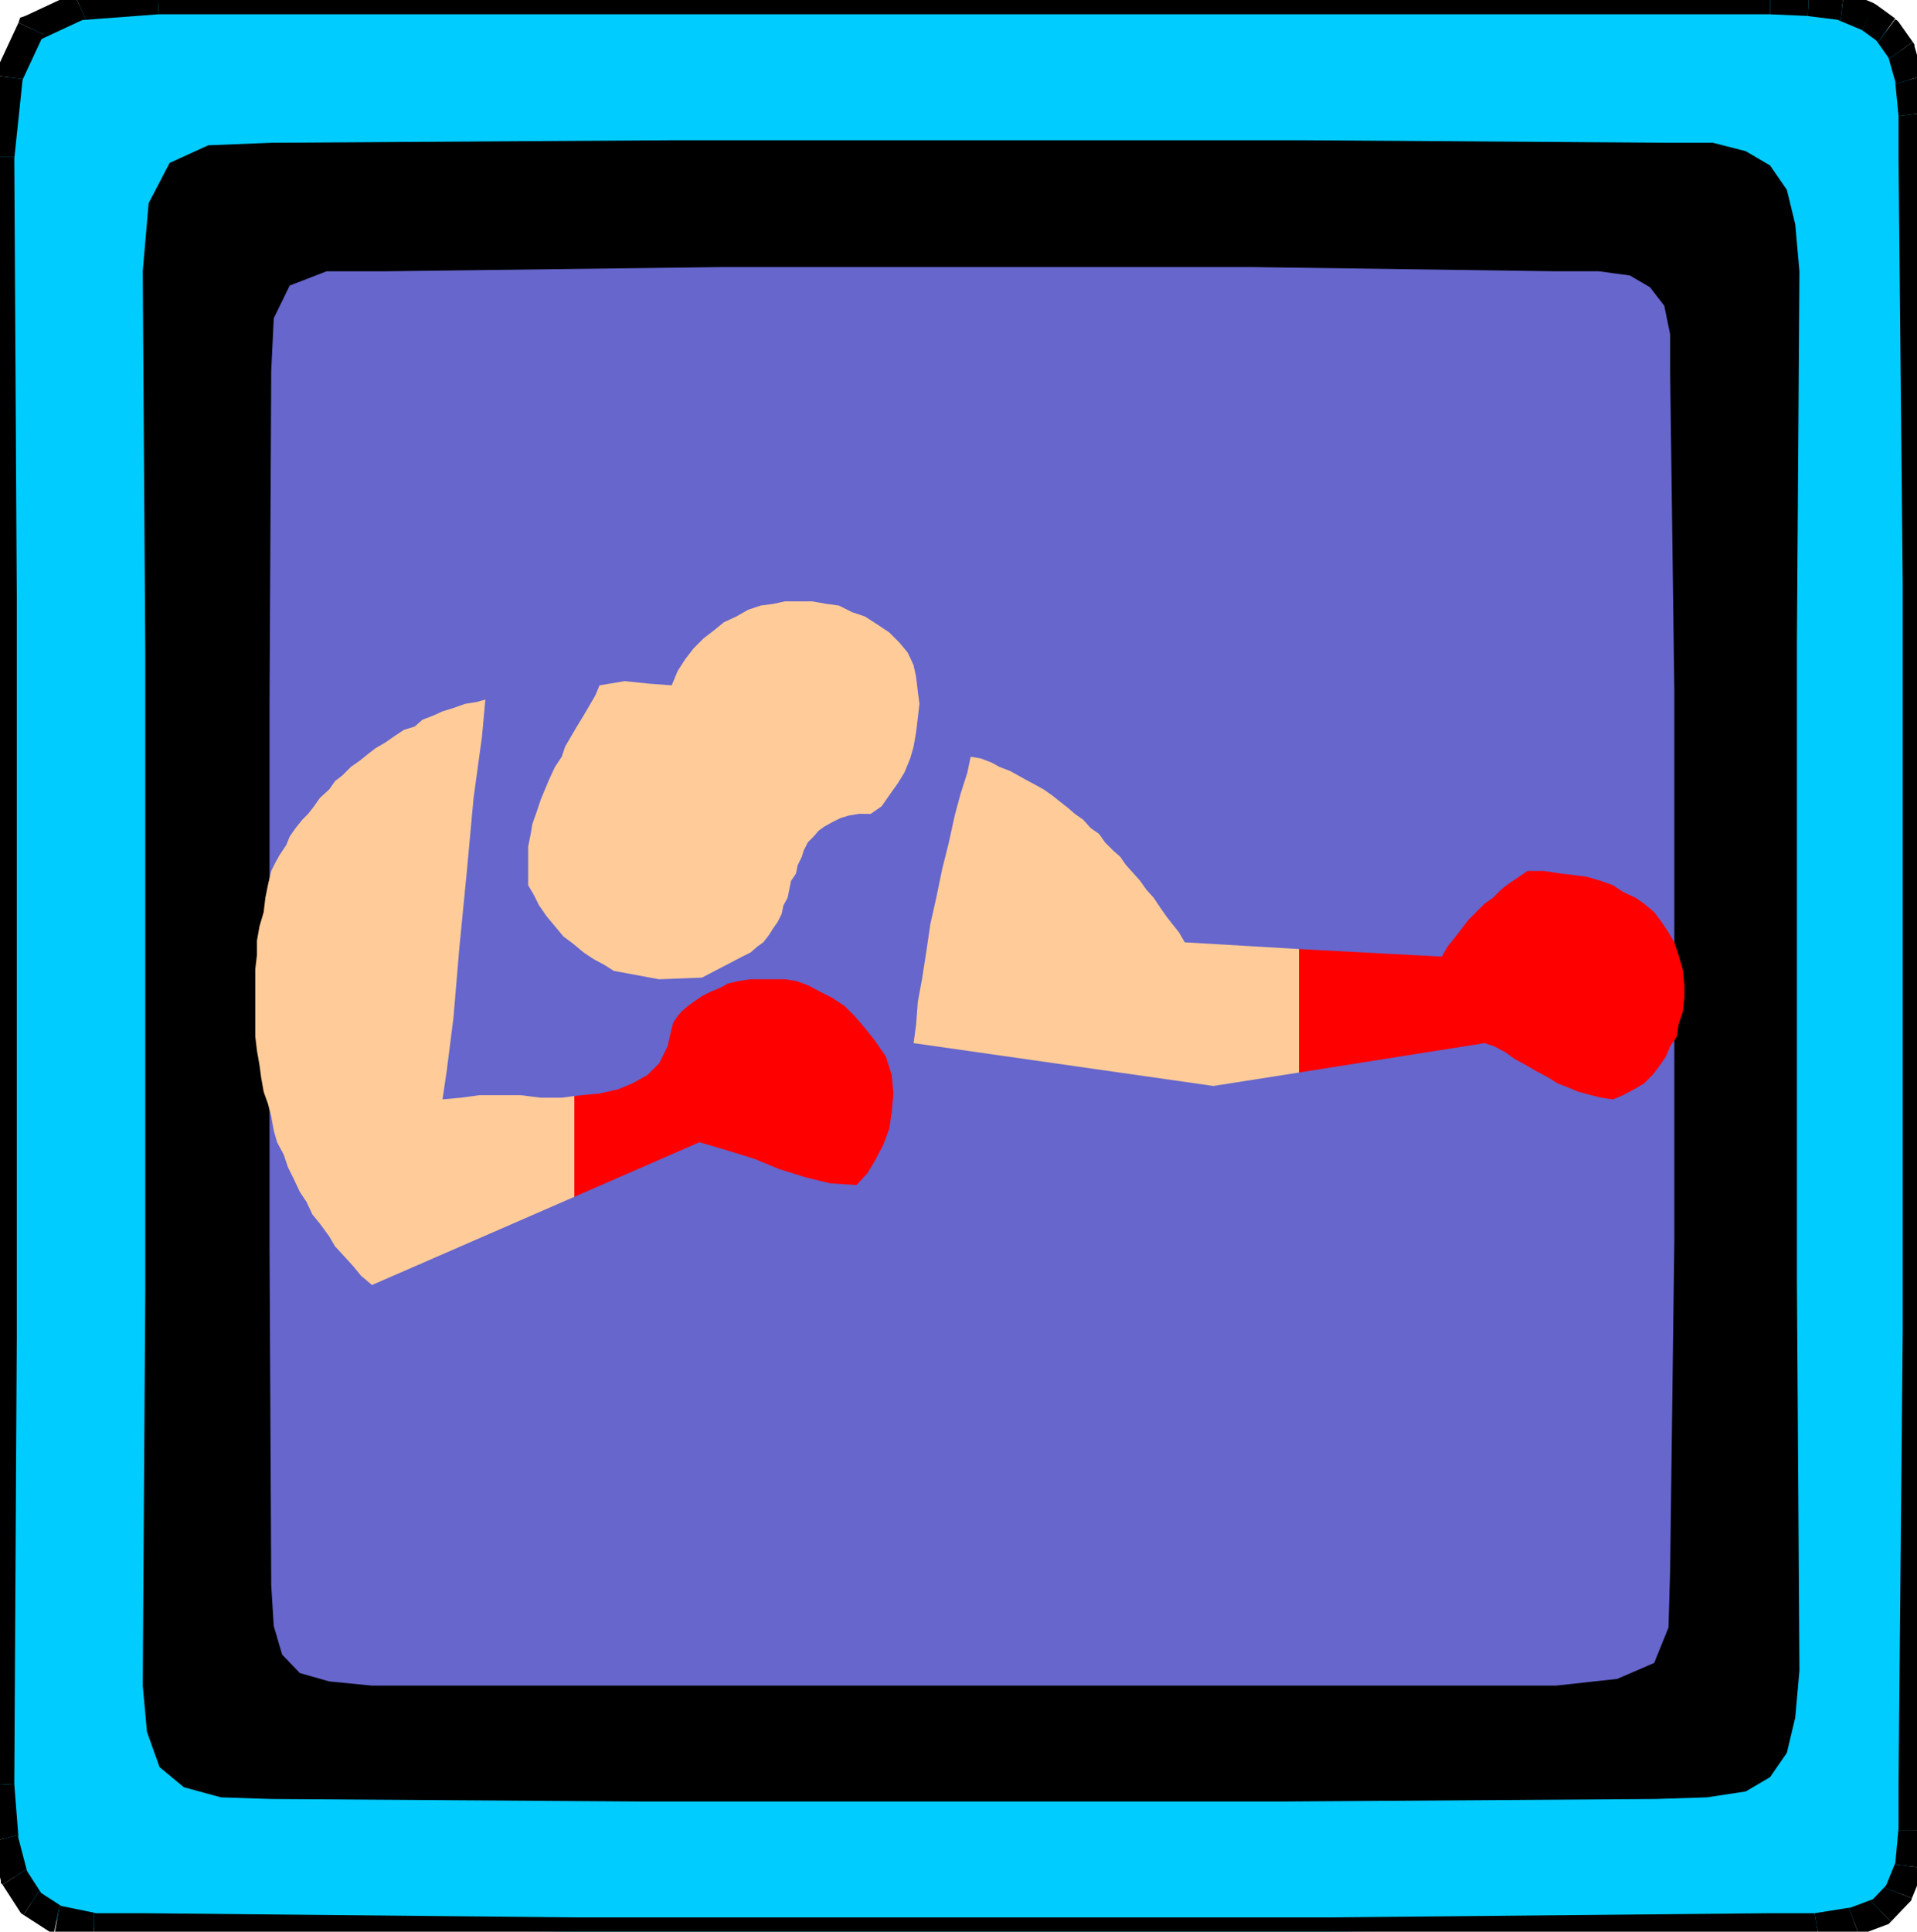 <svg xmlns="http://www.w3.org/2000/svg" width="2.283in" height="2.3in" fill-rule="evenodd" stroke-linecap="round" preserveAspectRatio="none" viewBox="0 0 2283 2300"><style>.pen1{stroke:none}.brush3{fill:#000}.brush5{fill:#fc9}.brush6{fill:red}</style><path d="M188 0 95 7 37 34 10 92 0 187l3 525v879l-3 534 5 64 12 46 20 31 31 20 44 9h58l515 5h896l527-5h56l44-7 32-12 21-22 13-32 4-43v-54l5-541V697l-5-510v-51l-4-41-10-35-17-24-22-16-31-13-40-5-46-2H188z" class="pen1" style="fill:#0cf"/><path fill-rule="nonzero" d="m102 22-6 2 93-7-2-34-93 7-6 2 6-2h-3l-3 2z" class="pen1 brush3"/><path fill-rule="nonzero" d="m52 41-8 8 58-27L88-8 30 19l-8 8 8-8-6 2-2 6z" class="pen1 brush3"/><path fill-rule="nonzero" d="m27 94-2 5 27-58-30-14-27 58-2 5 2-5-2 3v2z" class="pen1 brush3"/><path fill-rule="nonzero" d="M17 187v2l10-95-34-4-10 95v2zm0 0h-34z" class="pen1 brush3"/><path fill-rule="nonzero" d="m20 712-3-525h-34l3 525zm0 879V712h-34v879zm-3 533v1l3-534h-34l-3 534v1zm0 0-17 1-17 1z" class="pen1 brush3"/><path fill-rule="nonzero" d="m21 2185 1 3-5-64-34 2 5 64 1 3-1-3v2l1 1z" class="pen1 brush3"/><path fill-rule="nonzero" d="m31 2226 2 5-12-46-32 8 12 46 2 5-2-5v3l2 2z" class="pen1 brush3"/><path fill-rule="nonzero" d="m46 2252 5 5-20-31-28 18 20 31 5 5-5-5 2 3 3 2z" class="pen1 brush3"/><path fill-rule="nonzero" d="m71 2269 6 3-31-20-18 28 31 20 6 3-6-3 3 2 2 1z" class="pen1 brush3"/><path fill-rule="nonzero" d="M112 2278h3l-44-9-6 34 44 9h3-4 4z" class="pen1 brush3"/><path fill-rule="nonzero" d="M170 2278h-58v34h58zm0 0v34zm515 5-515-5v34l515 5zm896 0H685v34h896zm527-5-527 5v34l527-5zm0 0v34zm53 0h3-56v34h59z" class="pen1 brush3"/><path fill-rule="nonzero" d="m2202 2272 3-1-44 7 6 34 44-7 3-1-3 1 1-1h2z" class="pen1 brush3"/><path fill-rule="nonzero" d="m2228 2264 6-4-32 12 12 32 32-12 6-4-6 4 3-1 3-3z" class="pen1 brush3"/><path fill-rule="nonzero" d="m2245 2248 4-6-21 22 24 24 21-22 4-6-4 6 3-3 1-3z" class="pen1 brush3"/><path fill-rule="nonzero" d="m2257 2220 1-4-13 32 32 12 13-32 1-4-1 4 1-2v-2z" class="pen1 brush3"/><path fill-rule="nonzero" d="M2261 2179v-2l-4 43 34 4 4-43v-2z" class="pen1 brush3"/><path fill-rule="nonzero" d="M2261 2125v54h34v-54zm0 0h34zm5-541-5 541h34l5-541zm0-887v887h34V697zm-5-510 5 510h34l-5-510zm0 0h34zm0-49v-2 51h34v-53z" class="pen1 brush3"/><path fill-rule="nonzero" d="m2258 100-1-3 4 41 34-4-4-41-1-3z" class="pen1 brush3"/><path fill-rule="nonzero" d="m2250 70-2-5 10 35 32-10-10-35-2-5 2 5v-2l-2-3z" class="pen1 brush3"/><path fill-rule="nonzero" d="m2237 50-4-4 17 24 28-20-17-24-4-4 4 4-2-2-2-1z" class="pen1 brush3"/><path fill-rule="nonzero" d="m2218 36-3-2 22 16 20-28-22-16-3-2 3 3-2-2-2-1z" class="pen1 brush3"/><path fill-rule="nonzero" d="m2192 24-5-1 31 13 14-32-31-13-5-1 4 1-2-1h-2z" class="pen1 brush3"/><path fill-rule="nonzero" d="M2153 19h-1l40 5 4-34-40-5h-1z" class="pen1 brush3"/><path fill-rule="nonzero" d="M2108 17h-1l46 2 2-34-46-2h-1zm0 0v-34z" class="pen1 brush3"/><path fill-rule="nonzero" d="M1605 17h503v-34h-503zm-871 0h871v-34H734zm-545 0h-1 546v-34H187z" class="pen1 brush3"/><path d="m323 170-75 3-46 21-25 48-7 81 3 454v760l-3 470 5 55 15 42 29 24 44 12 60 2 440 3h764l445-3 61-2 46-7 29-17 20-29 10-42 5-56-3-461V763l3-440-5-56-10-41-20-29-29-17-39-10h-51l-437-3H800l-477 3z" class="pen1 brush3"/><path d="M459 323h-70l-44 17-19 39-3 63-2 394v650l2 401 3 49 10 34 21 22 35 10 51 5h1410l73-8 44-19 17-42 2-68 5-393V823l-5-381v-44l-7-34-17-22-24-14-37-5h-51l-362-5H858l-399 5z" class="pen1" style="fill:#66c"/><path d="m1547 1130-136-8-7-12-8-10-7-9-7-10-8-12-9-10-7-10-8-9-9-10-7-10-8-7-10-10-7-10-10-7-9-10-10-7-8-7-9-7-10-8-10-7-9-5-13-7-9-5-9-5-13-5-9-5-13-5-12-2-4 19-8 25-7 26-7 32-8 32-7 34-7 31-5 34-5 32-5 27-2 27-3 22 357 51 102-16v-147z" class="pen1 brush5"/><path d="m1547 1130 170 9 7-12 8-10 7-9 10-13 9-9 10-10 10-7 10-10 9-7 12-8 10-7h20l19 3 17 2 15 2 17 5 14 5 12 8 15 7 10 7 12 10 9 12 8 12 7 12 5 15 5 17 2 19v15l-2 17-5 15-2 14-8 12-5 12-9 13-7 9-10 10-12 7-13 7-12 5-14-2-12-3-15-4-12-5-13-5-11-7-15-8-12-7-13-7-11-8-13-7-12-4-221 35v-147z" class="pen1 brush6"/><path d="m684 1305-15 2h-25l-24-3h-49l-22 3-22 2 5-34 8-63 7-83 9-92 8-87 10-73 4-44-11 3-13 2-14 5-13 4-11 5-13 5-9 8-13 4-12 8-10 7-12 7-9 7-10 8-10 7-10 10-9 7-7 10-11 10-7 10-7 9-7 7-8 10-7 10-4 10-8 12-5 9-5 10-4 17-3 15-2 17-5 17-3 17v17l-2 17v80l2 17 3 17 2 15 3 17 5 14 4 15 3 17 4 14 8 15 5 15 7 14 7 15 8 12 7 15 9 11 11 15 7 12 12 13 10 11 9 11 13 11 241-105v-120z" class="pen1 brush5"/><path d="m684 1305 9-1 21-2 22-5 17-7 18-10 14-14 10-20 5-22 2-7 5-7 4-5 8-7 7-5 10-7 10-5 12-5 9-5 13-3 14-2h41l13 2 14 5 15 8 14 7 15 10 12 12 12 14 12 15 13 19 7 22 2 22-2 22-3 20-7 19-10 19-9 15-13 14-31-2-29-7-32-10-29-12-32-10-34-10-149 65v-120z" class="pen1 brush6"/><path d="m800 816-27-2-29-3-30 5-5 12-7 12-7 12-8 13-7 12-7 12-4 12-8 12-7 15-5 12-5 12-5 15-5 14-2 12-3 15v46l7 12 6 12 9 13 10 12 10 12 12 9 12 10 12 8 13 7 11 7 54 10 51-2 48-25 10-5 8-7 7-5 7-9 5-8 5-7 5-10 2-10 5-9 2-10 2-10 6-9 2-10 5-10 2-7 5-10 7-7 6-7 7-5 9-5 10-5 10-3 12-2h14l13-9 9-13 10-14 8-13 7-17 4-14 3-17 2-17 2-17-2-15-2-17-3-14-7-15-10-12-12-12-15-10-14-9-15-5-16-8-15-2-17-3h-32l-14 3-15 2-15 5-14 8-15 7-11 9-13 10-12 12-10 13-9 14-7 17z" class="pen1 brush5"/></svg>
